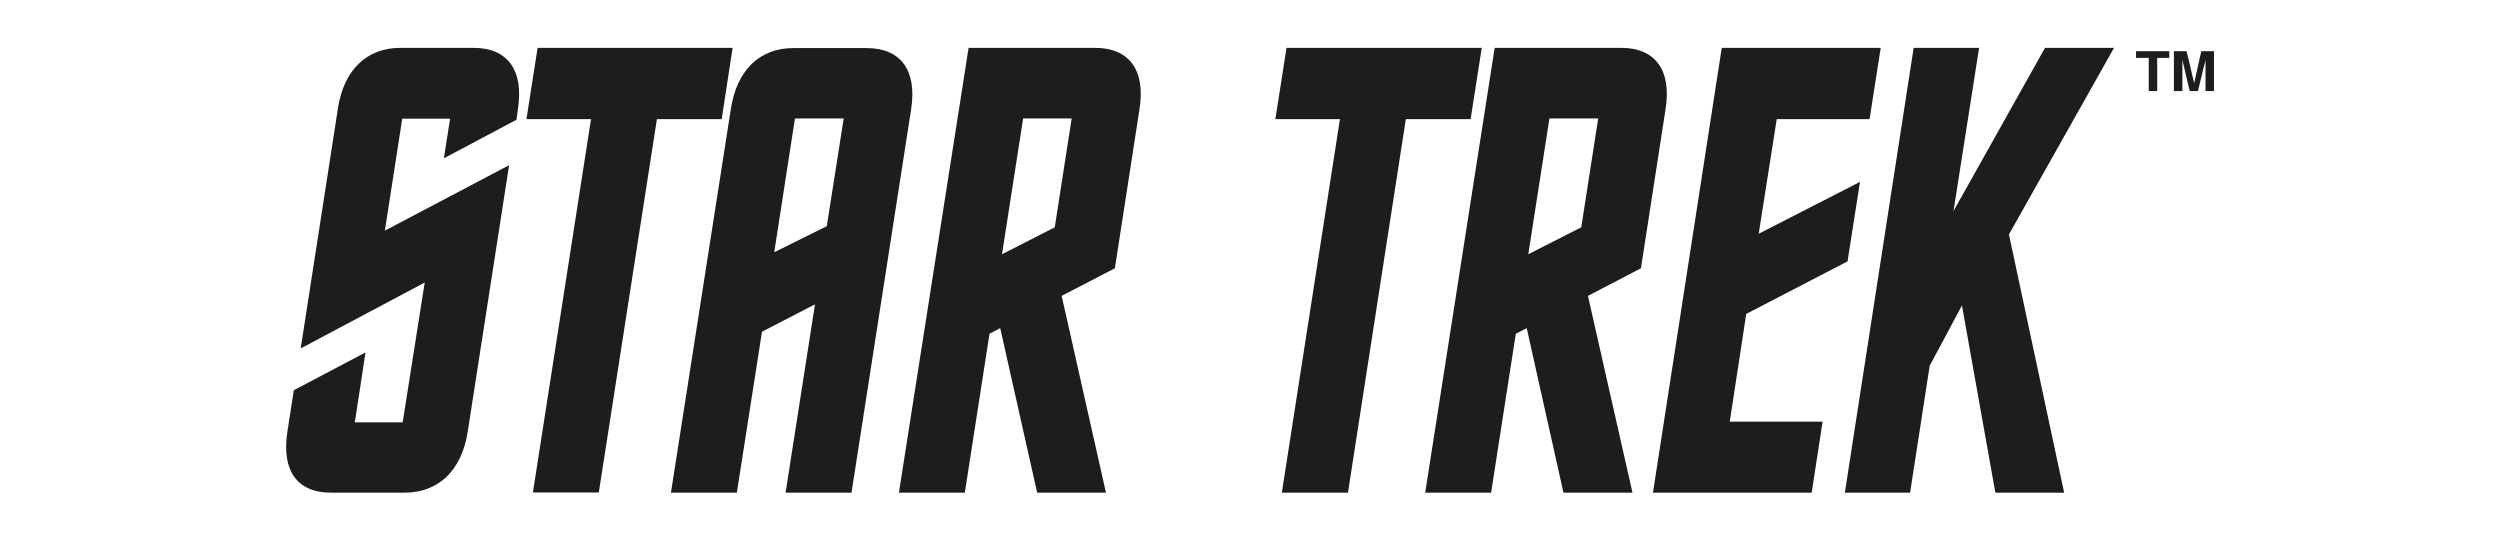 <?xml version="1.0" encoding="UTF-8"?>
<!DOCTYPE svg PUBLIC "-//W3C//DTD SVG 1.1//EN" "http://www.w3.org/Graphics/SVG/1.1/DTD/svg11.dtd">
<!-- Creator: CorelDRAW 2018 (64-Bit) -->
<svg xmlns="http://www.w3.org/2000/svg" xml:space="preserve" width="185px" height="40px" version="1.1" style="shape-rendering:geometricPrecision; text-rendering:geometricPrecision; image-rendering:optimizeQuality; fill-rule:evenodd; clip-rule:evenodd"
viewBox="0 0 111.38 24.28"
 xmlns:xlink="http://www.w3.org/1999/xlink">
 <defs>
  <style type="text/css">
   <![CDATA[
    .fil1 {fill:none}
    .fil0 {fill:#1D1D1F}
   ]]>
  </style>
 </defs>
 <g id="Layer_x0020_1">
  <g id="star-trek.b1b5478450e146bad1cdaa8384eb9ab3.svg">
   <g id="__xd83d__xdd01_-Enterprise:-Homepage">
    <g id="Logos">
     <g id="Business-logos">
      <g id="_5">
       <g id="Rectangle">
       </g>
       <g id="star-trek-the-original-series-seeklogo.com-2">
        <g>
         <g id="Group">
          <polygon id="Path" class="fil0" points="96.44,4.09 96.06,4.09 96.06,2.6 95.49,2.6 95.49,2.3 96.98,2.3 96.98,2.6 96.44,2.6 "/>
          <polygon id="Path_0" class="fil0" points="97.57,4.09 97.19,4.09 97.19,2.3 97.76,2.3 98.1,3.73 98.42,2.3 98.99,2.3 98.99,4.09 98.61,4.09 98.61,2.69 98.27,4.09 97.9,4.09 97.57,2.69 "/>
         </g>
         <g id="Group_1">
          <path id="Path_2" class="fil0" d="M17.52 2.15l3.3 0c1.51,0 2.25,0.99 1.99,2.73l-0.07 0.5 -3.26 1.73 0.28 -1.78 -2.15 0 -0.78 5.03 5.58 -2.94 -1.86 11.98c-0.28,1.76 -1.33,2.73 -2.84,2.73l-3.3 0c-1.51,0 -2.23,-0.98 -1.96,-2.73l0.29 -1.87 3.22 -1.7 -0.48 3.14 2.15 0 0.99 -6.28 -5.57 2.96 1.67 -10.77c0.26,-1.74 1.3,-2.73 2.8,-2.73z"/>
          <polygon id="Path_3" class="fil0" points="26.09,5.35 23.19,5.35 23.69,2.15 32.45,2.15 31.96,5.35 29.05,5.35 26.44,22.12 23.48,22.12 "/>
          <path id="Shape" class="fil0" d="M34.83 22.13l1.32 -8.46 -2.38 1.23 -1.13 7.23 -2.96 0 2.69 -17.23c0.27,-1.76 1.3,-2.74 2.81,-2.74l3.3 0c1.51,0 2.26,0.99 1.99,2.74l-2.68 17.23 -2.96 0zm2.61 -16.81l-2.19 0 -0.93 6.01 2.36 -1.17 0.76 -4.84z"/>
          <path id="Shape_4" class="fil0" d="M47.23 13.29l1.99 8.84 -3.09 0 -1.66 -7.39 -0.48 0.25 -1.11 7.14 -2.96 0 3.13 -19.98 5.69 0c1.51,0 2.26,0.99 1.99,2.73l-1.11 7.17 -2.39 1.24zm0.45 -7.97l-2.18 0 -0.95 6.1 2.37 -1.21 0.76 -4.89z"/>
          <polygon id="Path_5" class="fil0" points="59.73,5.35 56.83,5.35 57.33,2.15 66.1,2.15 65.6,5.35 62.69,5.35 60.09,22.13 57.12,22.13 "/>
          <path id="Shape_6" class="fil0" d="M70.87 13.29l2 8.84 -3.1 0 -1.65 -7.39 -0.49 0.25 -1.11 7.14 -2.96 0 3.12 -19.98 5.69 0c1.51,0 2.26,0.99 1.99,2.73l-1.11 7.17 -2.38 1.24zm0.46 -7.97l-2.19 0 -0.95 6.1 2.38 -1.21 0.76 -4.89z"/>
          <polygon id="Path_7" class="fil0" points="73.79,22.13 76.88,2.15 84.02,2.15 83.52,5.35 79.35,5.35 78.54,10.5 83.09,8.17 82.53,11.74 77.98,14.1 77.24,18.94 81.41,18.94 80.92,22.13 "/>
          <polygon id="Path_8" class="fil0" points="82.41,22.13 85.5,2.15 88.44,2.15 87.29,9.48 91.4,2.15 94.5,2.15 89.78,10.53 92.26,22.13 89.17,22.13 87.67,13.72 86.22,16.43 85.34,22.13 "/>
         </g>
        </g>
       </g>
      </g>
     </g>
    </g>
   </g>
  </g>
  <rect class="fil1" width="111.38" height="24.28"/>
 </g>
</svg>
